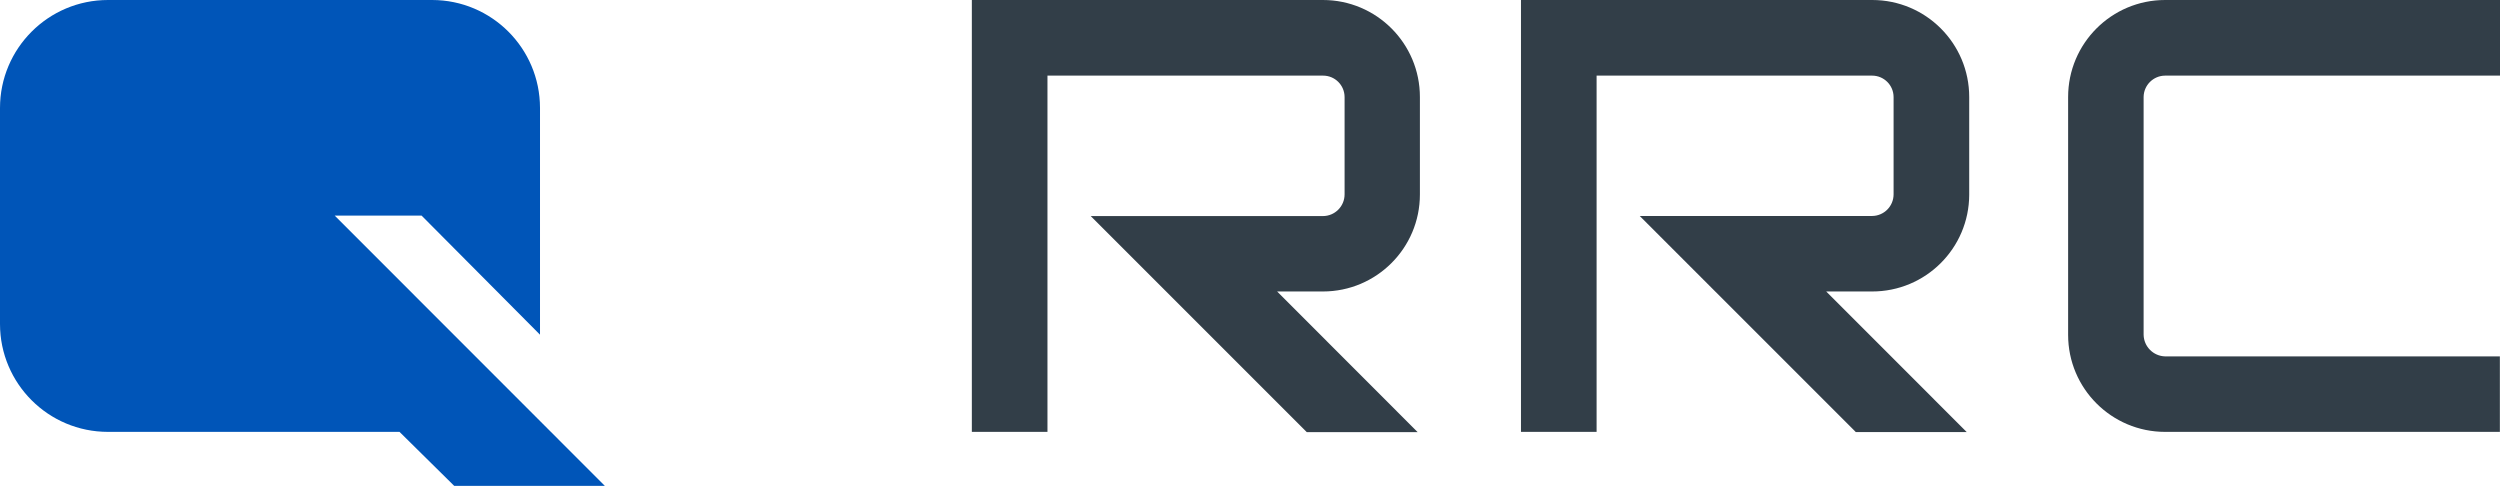 <svg id="Ebene_1" data-name="Ebene 1" xmlns="http://www.w3.org/2000/svg" width="566.94px" height="110.18px" viewBox="0 0 566.94 110.18"><defs><style>.cls-3{fill:#323e48;}.cls-2{fill:#0055b8;}.cls-3{fill-rule:evenodd;}</style></defs><title>Zeichenfläche 1</title><path class="cls-2" d="M75.91,48.9h19.7l26.85,27V24.46C122.443,10.958,111.502,0.017,98,0H24.49C10.967,0.005,0.005,10.967,0,24.49v49	c0.017,13.512,10.978,24.455,24.49,24.449l0,0H90.6l12.4,12.24h34.16L75.91,48.9z"/>
<path class="cls-3" d="M446.57,44.11V22c0-12.15-9.85-22-22-22h-79.65v97.939h17.15V17.15h62.5c2.674,0.011,4.839,2.176,4.85,4.85v22.08
	c-0.005,2.692-2.178,4.878-4.87,4.9h-52.7l49,49H446L414.14,66.1h10.38c12.15,0.027,22.022-9.8,22.051-21.95c0-0.017,0-0.033,0-0.05
	V44.11z"/>
<path class="cls-3" d="M491,17.15h75.94V0H491c-12.15,0-22,9.85-22,22v53.94c0,12.15,9.85,22,22,22h75.91V80.82H491
	c-2.68-0.064-4.832-2.229-4.88-4.91V22C486.147,19.321,488.321,17.161,491,17.15z"/>
<path class="cls-3" d="M322,44.11V22c0-12.15-9.85-22-22-22h-79.61v97.939h17.15V17.15h62.51c2.682,0,4.859,2.168,4.87,4.85v22.08
	c0,2.717-2.203,4.92-4.92,4.92l0,0h-52.65l49,49h25.14l-31.87-31.9H300c12.15,0,22-9.85,22-22V44.11z"/>
</svg>